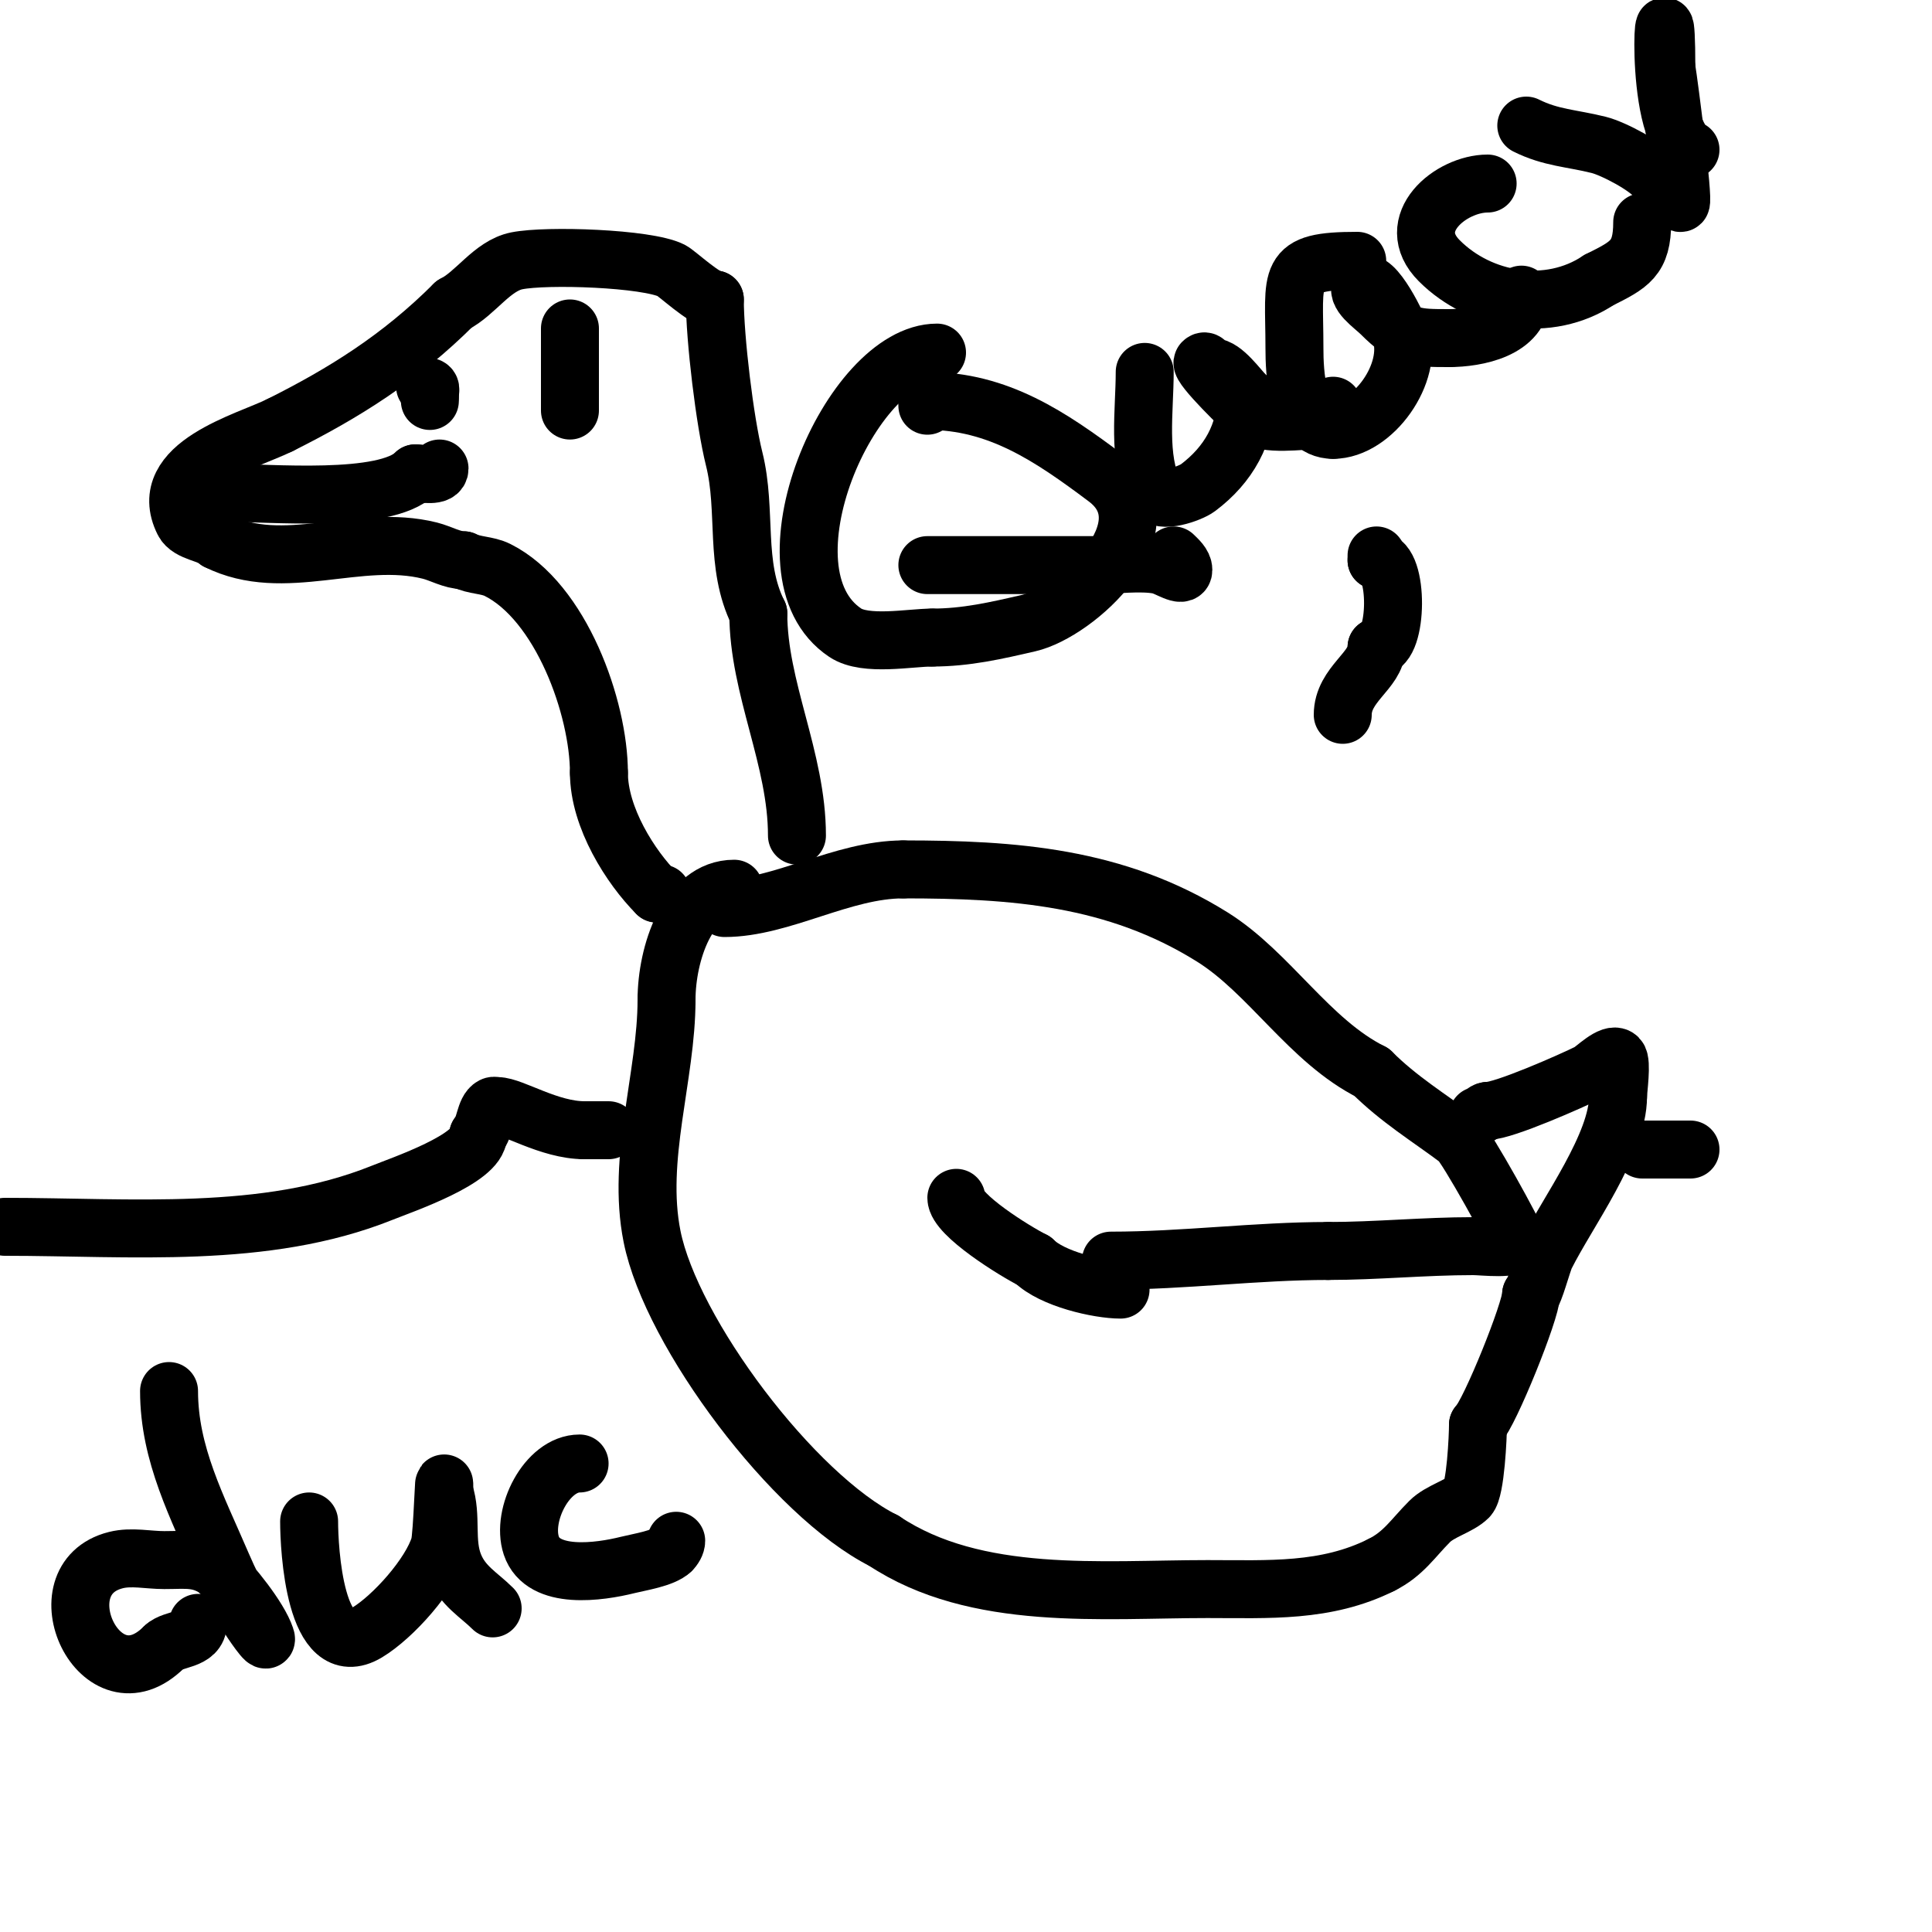 <svg viewBox='0 0 400 400' version='1.1' xmlns='http://www.w3.org/2000/svg' xmlns:xlink='http://www.w3.org/1999/xlink'><g fill='none' stroke='#000000' stroke-width='12' stroke-linecap='round' stroke-linejoin='round'><path d='M150,188c11.836,0 24.339,-8 37,-8'/><path d='M187,180c22.843,0 43.959,1.475 64,14c11.882,7.426 20.073,21.537 33,28'/><path d='M284,222c5.61,5.61 11.854,9.391 18,14c1.564,1.173 12,20.056 12,21'/><path d='M314,257c0,1.89 -6.942,1 -9,1c-10.133,0 -20.035,1 -30,1'/><path d='M275,259c-14.985,0 -29.823,2 -45,2'/><path d='M232,267c-4.539,0 -14.178,-2.178 -18,-6'/><path d='M214,261c-3.949,-1.975 -16,-9.486 -16,-13'/><path d='M152,184c-9.595,0 -14,13.434 -14,23'/><path d='M138,207c0,15.818 -6.242,32.788 -3,49c3.989,19.946 29.273,53.637 48,63'/><path d='M183,319c19.042,12.695 45.186,10 67,10c12.657,0 24.511,0.745 36,-5'/><path d='M286,324c4.603,-2.301 6.506,-5.506 10,-9c2.167,-2.167 6.091,-3.091 8,-5c1.513,-1.513 2,-12.726 2,-15'/><path d='M306,295c2.429,-2.429 11,-23.656 11,-27'/><path d='M317,268c0.594,0 2.315,-6.631 3,-8c4.507,-9.013 15,-23.02 15,-33'/><path d='M335,227c0,-1.252 0.861,-7.139 0,-8c-1.297,-1.297 -5.012,2.506 -6,3c-3.479,1.74 -17.629,8 -21,8'/><path d='M308,230c-0.745,0 -1.255,1 -2,1'/><path d='M165,173c0,-15.966 -8,-30.483 -8,-46'/><path d='M157,127c-5.058,-10.116 -2.29,-21.161 -5,-32c-1.944,-7.776 -4,-24.911 -4,-33'/><path d='M148,62c-2.079,0 -7.843,-5.421 -9,-6c-5.059,-2.53 -25.768,-3.246 -32,-2c-5.1,1.02 -8.544,6.772 -13,9'/><path d='M94,63c-11.136,11.136 -22.833,18.416 -36,25'/><path d='M58,88c-6.697,3.348 -25.882,8.237 -20,20c1.142,2.284 5.407,2.407 7,4'/><path d='M45,112c13.757,6.878 29.191,-1.702 44,2c2.248,0.562 4.653,2 7,2'/><path d='M96,116c2.254,1.127 4.844,0.922 7,2c13.151,6.575 21,28.547 21,42'/><path d='M124,160c0,9.259 6.568,19.568 12,25'/><path d='M136,185c0.333,0 0.667,0 1,0'/><path d='M46,102c9.812,0 33.733,2.267 40,-4'/><path d='M86,98c1.58,0 5,0.757 5,-1'/><path d='M92,80'/><path d='M89,81c0,0.333 0,3.667 0,1'/><path d='M89,82c0,-1.333 0.567,-2 -1,-2'/><path d='M118,68c0,4 0,8 0,12'/><path d='M118,80c0,1.667 0,3.333 0,5'/><path d='M1,254c26.081,0 53.815,2.674 78,-7c4.497,-1.799 20,-7.082 20,-12'/><path d='M99,235c1.44,-1.44 1.357,-5.179 3,-6c0.298,-0.149 0.667,0 1,0c3.089,0 10.682,5 18,5'/><path d='M121,234c1.667,0 3.333,0 5,0'/><path d='M340,238c3.333,0 6.667,0 10,0'/><path d='M194,73c-17.857,0 -37.787,45.475 -19,58c4.221,2.814 13.411,1 18,1'/><path d='M193,132c7.015,0 13.198,-1.43 20,-3c9.923,-2.29 29.257,-20.058 16,-30c-11.541,-8.656 -22.334,-16 -37,-16'/><path d='M192,83c0,0.333 0,0.667 0,1'/><path d='M192,117c11.667,0 23.333,0 35,0c3.781,0 9.183,-0.763 13,0c1.667,0.333 5,2.7 5,1c0,-1.211 -1.239,-2.239 -2,-3'/><path d='M237,77c0,8.026 -1.561,17.877 2,25c1.206,2.412 7.471,0.146 9,-1c6.365,-4.773 10,-11.233 10,-19'/><path d='M258,82c-1.662,-1.662 -4.655,-6 -7,-6c-1.029,0 -1.255,-1.745 -2,-1c-0.784,0.784 8.735,10.157 10,11c3.336,2.224 10.148,1 14,1'/><path d='M273,87c2.192,0 3,-1.128 3,-3'/><path d='M281,54c-15.042,0 -13,2.821 -13,18c0,5 0.359,17 8,17'/><path d='M276,89c8.291,0 16.713,-11.861 14,-20c-0.243,-0.73 -5.591,-12.409 -8,-10c-1.7,1.7 2.3,4.3 4,6c4.928,4.928 6.925,5 14,5'/><path d='M300,70c5.689,0 15,-1.768 15,-9'/><path d='M308,38c-7.611,0 -17.712,8.288 -10,16c8.505,8.505 22.625,10.916 33,4'/><path d='M331,58c6.4,-3.2 9,-4.469 9,-12'/><path d='M316,26c5.112,2.556 9.406,2.601 15,4c3.024,0.756 10.093,4.458 12,7c0.545,0.726 4.56,5.44 5,5c0.621,-0.621 -2.333,-23.995 -3,-28'/><path d='M345,14c0,-25.097 -3.241,12.88 5,17'/><path d='M285,115c0,0.333 0,0.667 0,1'/><path d='M285,116c4.647,0 4.448,18 0,18'/><path d='M285,134c0,4.846 -7,7.634 -7,14'/><path d='M35,288c0,13.105 5.876,24.044 11,36c1.468,3.425 3.151,6.764 5,10c1.059,1.853 4.675,7.025 4,5c-1.383,-4.149 -7.024,-11.024 -10,-14'/><path d='M45,325c-3.833,-2.555 -6.402,-2 -11,-2c-3.333,0 -6.766,-0.808 -10,0c-15.814,3.953 -3.206,31.206 10,18'/><path d='M34,341c1.854,-1.854 7,-1.229 7,-5'/><path d='M64,315c0,5.471 1.14,29.516 12,23c5.346,-3.208 13.181,-11.937 15,-18c0.637,-2.123 1,-18.271 1,-11'/><path d='M92,309c1.661,4.982 0.045,10.113 2,15c1.753,4.383 5.172,6.172 8,9'/><path d='M120,303c-6.748,0 -12.124,10.628 -10,17c2.396,7.187 14.143,5.464 20,4c2.287,-0.572 7.345,-1.345 9,-3'/><path d='M139,321c0.527,-0.527 1,-1.255 1,-2'/></g>
</svg>